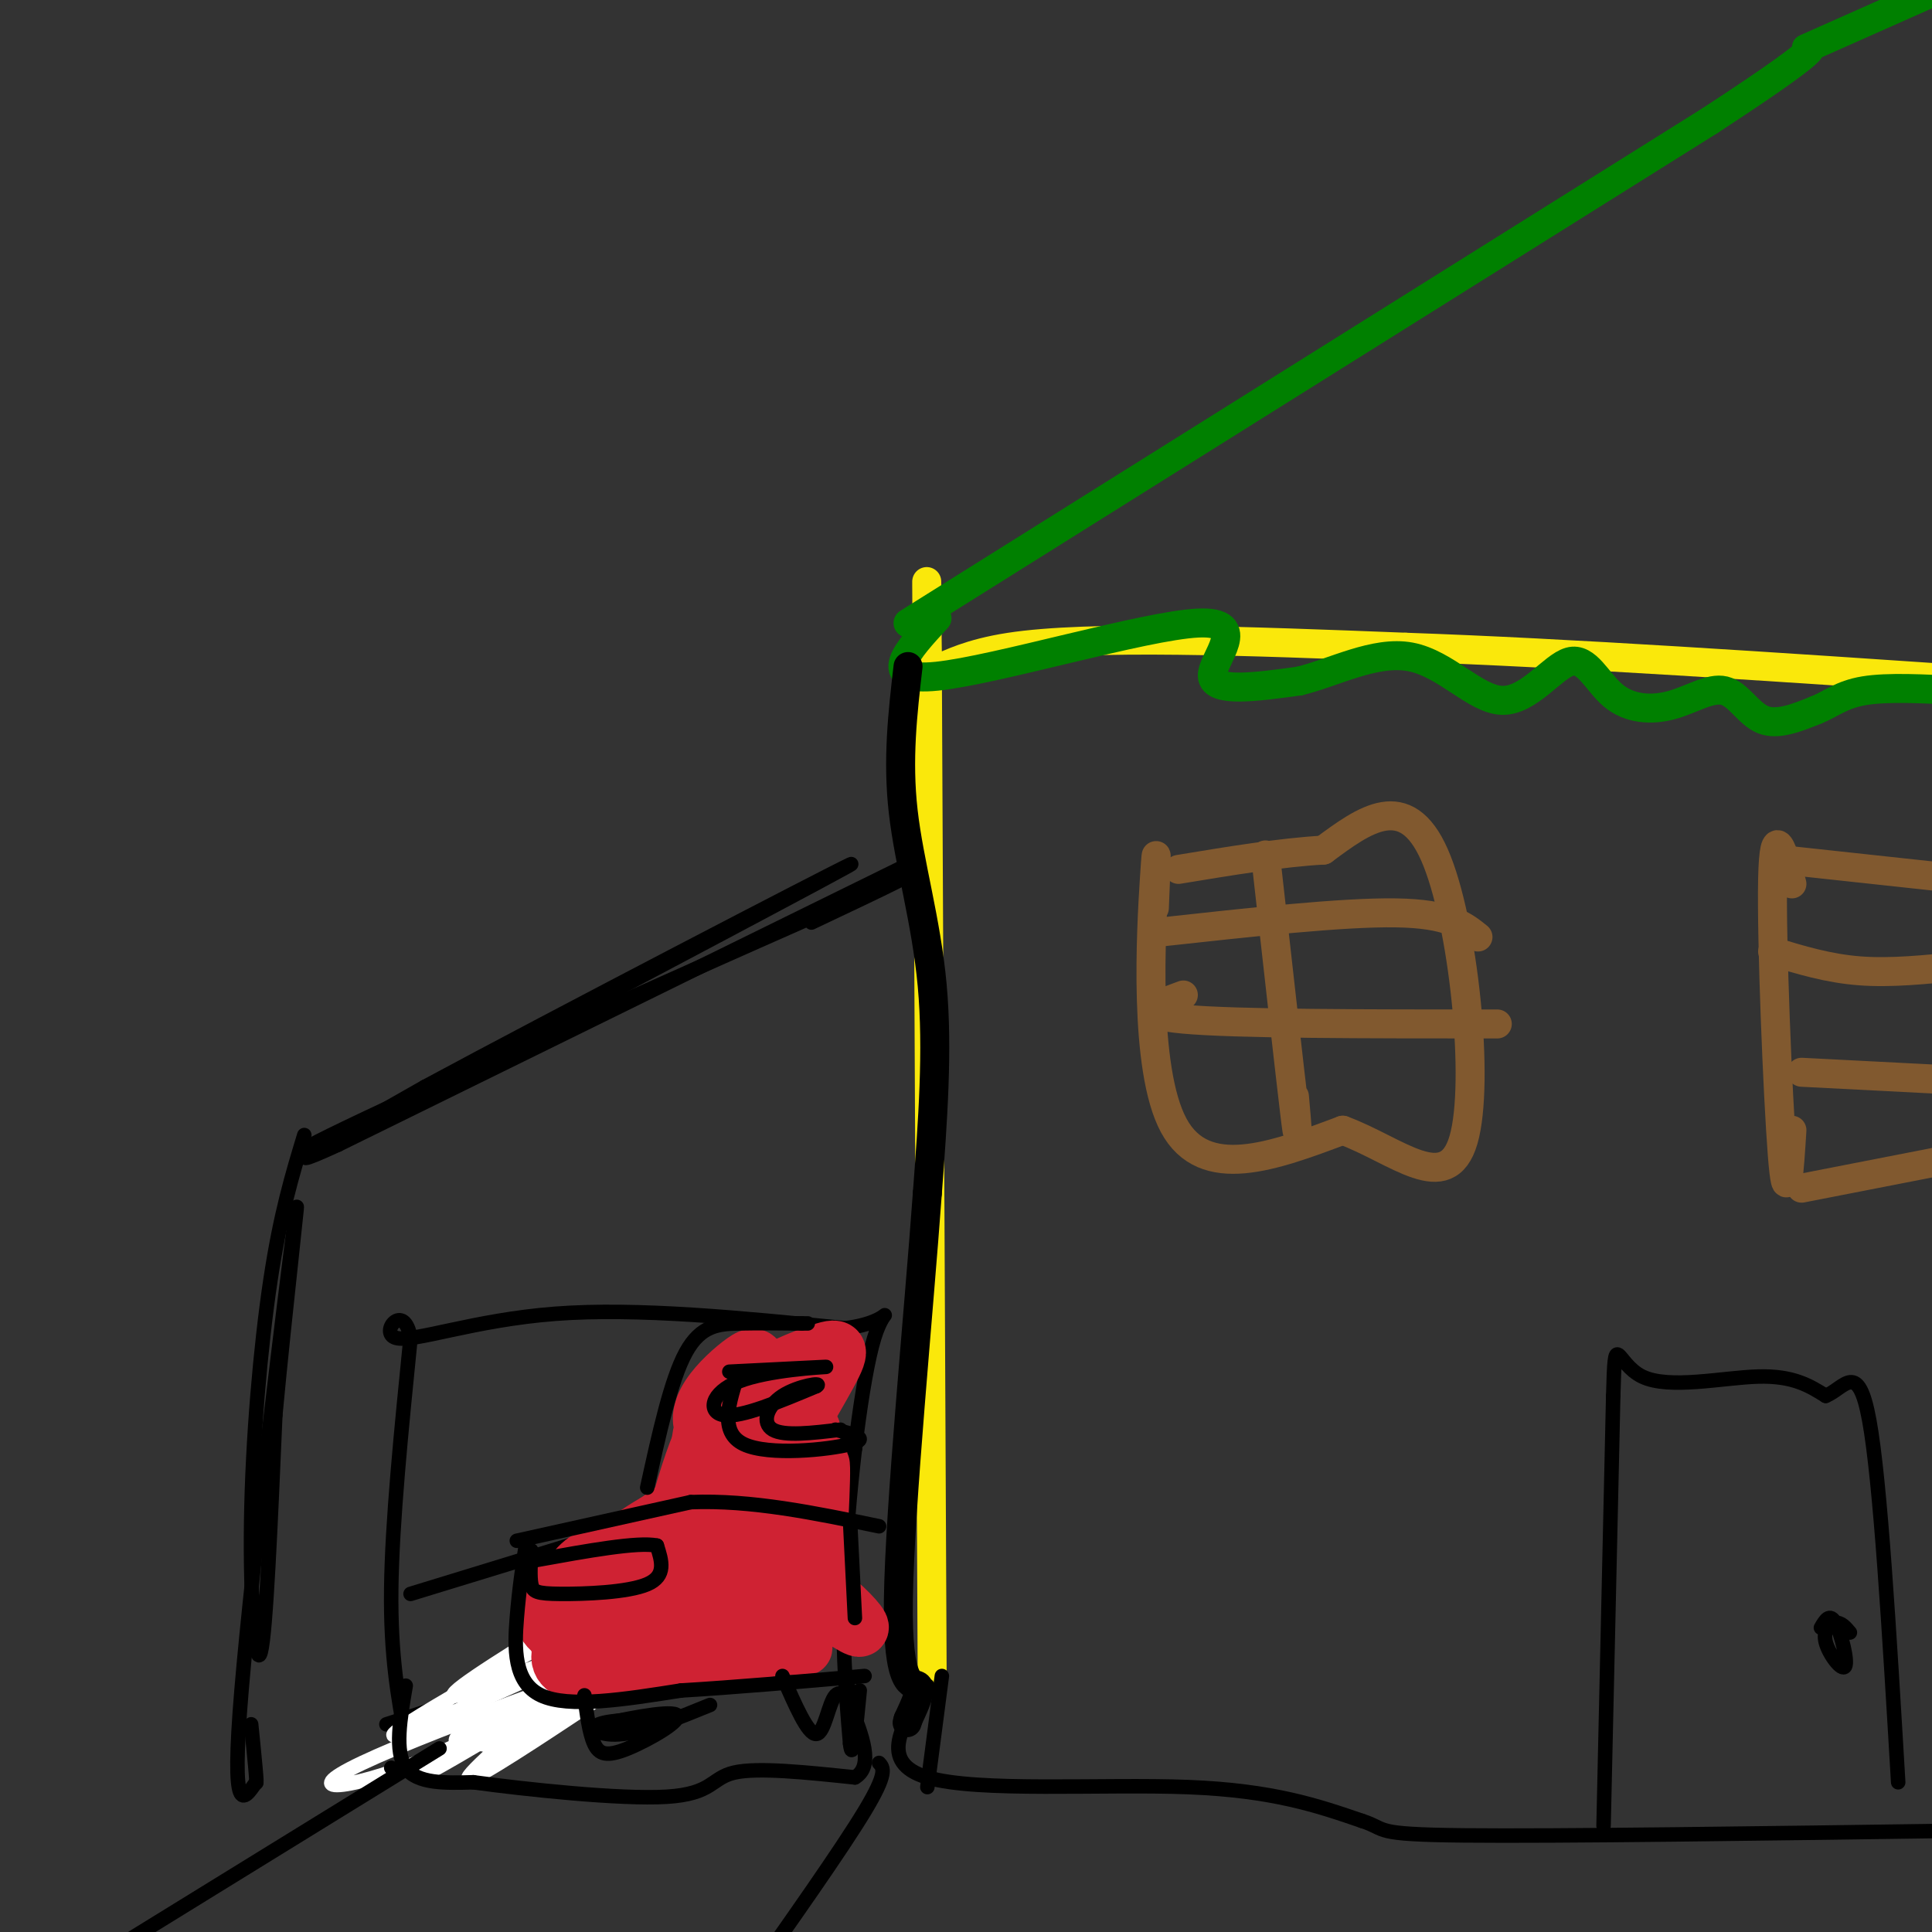<svg viewBox='0 0 400 400' version='1.1' xmlns='http://www.w3.org/2000/svg' xmlns:xlink='http://www.w3.org/1999/xlink'><rect x="0" y="0" width="400" height="400" fill="#333333" stroke="none"/><g fill='none' stroke='#fae80b' stroke-width='6' stroke-linecap='round' stroke-linejoin='round'><path d='M193,348c0.000,0.000 -1.000,-210.000 -1,-210'/><path d='M192,138c-0.190,-33.119 -0.167,-10.917 0,-3c0.167,7.917 0.476,1.548 17,-1c16.524,-2.548 49.262,-1.274 82,0'/><path d='M291,134c33.667,1.167 76.833,4.083 120,7'/></g>
<g fill='none' stroke='#008000' stroke-width='6' stroke-linecap='round' stroke-linejoin='round'><path d='M188,129c0.000,0.000 166.000,-104.000 166,-104'/><path d='M354,25c29.067,-18.978 18.733,-14.422 20,-15c1.267,-0.578 14.133,-6.289 27,-12'/><path d='M194,128c-6.125,6.637 -12.250,13.274 0,12c12.250,-1.274 42.875,-10.458 54,-11c11.125,-0.542 2.750,7.560 3,11c0.250,3.440 9.125,2.220 18,1'/><path d='M269,141c7.040,-1.681 15.642,-6.383 23,-5c7.358,1.383 13.474,8.850 19,9c5.526,0.150 10.461,-7.018 14,-8c3.539,-0.982 5.680,4.223 9,7c3.320,2.777 7.818,3.126 12,2c4.182,-1.126 8.049,-3.726 11,-3c2.951,0.726 4.986,4.779 8,6c3.014,1.221 7.007,-0.389 11,-2'/><path d='M376,147c3.044,-1.200 5.156,-3.200 10,-4c4.844,-0.800 12.422,-0.400 20,0'/></g>
<g fill='none' stroke='#81592f' stroke-width='6' stroke-linecap='round' stroke-linejoin='round'><path d='M239,188c0.333,-8.178 0.667,-16.356 0,-6c-0.667,10.356 -2.333,39.244 4,51c6.333,11.756 20.667,6.378 35,1'/><path d='M278,234c11.155,4.107 21.542,13.875 25,2c3.458,-11.875 -0.012,-45.393 -6,-59c-5.988,-13.607 -14.494,-7.304 -23,-1'/><path d='M274,176c-8.833,0.500 -19.417,2.250 -30,4'/><path d='M262,177c2.500,22.333 5.000,44.667 6,53c1.000,8.333 0.500,2.667 0,-3'/><path d='M240,193c19.000,-2.083 38.000,-4.167 49,-4c11.000,0.167 14.000,2.583 17,5'/><path d='M245,206c-5.417,2.000 -10.833,4.000 0,5c10.833,1.000 37.917,1.000 65,1'/><path d='M371,183c-1.867,-6.867 -3.733,-13.733 -4,-1c-0.267,12.733 1.067,45.067 2,57c0.933,11.933 1.467,3.467 2,-5'/><path d='M369,178c0.000,0.000 37.000,4.000 37,4'/><path d='M373,246c0.000,0.000 41.000,-8.000 41,-8'/><path d='M367,197c5.750,1.750 11.500,3.500 18,4c6.500,0.500 13.750,-0.250 21,-1'/><path d='M373,222c0.000,0.000 39.000,2.000 39,2'/></g>
<g fill='none' stroke='#000000' stroke-width='6' stroke-linecap='round' stroke-linejoin='round'><path d='M188,138c-1.111,9.622 -2.222,19.244 -1,30c1.222,10.756 4.778,22.644 6,36c1.222,13.356 0.111,28.178 -1,43'/><path d='M192,247c-1.774,24.667 -5.708,64.833 -6,84c-0.292,19.167 3.060,17.333 4,18c0.940,0.667 -0.530,3.833 -2,7'/><path d='M188,356c-0.333,1.167 -0.167,0.583 0,0'/></g>
<g fill='none' stroke='#000000' stroke-width='3' stroke-linecap='round' stroke-linejoin='round'><path d='M188,179c0.000,0.000 -118.000,58.000 -118,58'/><path d='M70,237c-16.667,7.667 0.667,-2.167 18,-12'/><path d='M88,225c26.533,-14.311 83.867,-44.089 88,-46c4.133,-1.911 -44.933,24.044 -94,50'/><path d='M82,229c-21.167,10.643 -27.083,12.250 -3,1c24.083,-11.250 78.167,-35.357 98,-44c19.833,-8.643 5.417,-1.821 -9,5'/><path d='M63,235c-2.464,8.119 -4.929,16.238 -7,30c-2.071,13.762 -3.750,33.167 -4,50c-0.250,16.833 0.929,31.095 2,27c1.071,-4.095 2.036,-26.548 3,-49'/><path d='M57,293c2.060,-22.179 5.708,-53.125 4,-40c-1.708,13.125 -8.774,70.321 -11,97c-2.226,26.679 0.387,22.839 3,19'/><path d='M53,369c0.333,1.167 -0.333,-5.417 -1,-12'/><path d='M84,360c-1.583,-8.583 -3.167,-17.167 -3,-31c0.167,-13.833 2.083,-32.917 4,-52'/><path d='M85,277c-1.310,-7.714 -6.583,-1.000 -3,0c3.583,1.000 16.024,-3.714 33,-5c16.976,-1.286 38.488,0.857 60,3'/><path d='M175,275c11.012,-1.369 8.542,-6.292 6,2c-2.542,8.292 -5.155,29.798 -6,46c-0.845,16.202 0.077,27.101 1,38'/><path d='M176,361c0.500,4.500 1.250,-3.250 2,-11'/><path d='M80,357c0.000,0.000 65.000,-21.000 65,-21'/></g>
<g fill='none' stroke='#ffffff' stroke-width='3' stroke-linecap='round' stroke-linejoin='round'><path d='M144,347c12.628,-12.070 25.256,-24.140 10,-15c-15.256,9.140 -58.397,39.491 -57,36c1.397,-3.491 47.333,-40.822 52,-44c4.667,-3.178 -31.936,27.798 -41,33c-9.064,5.202 9.410,-15.371 20,-26c10.590,-10.629 13.295,-11.315 16,-12'/><path d='M144,319c-0.551,-0.594 -9.927,3.922 -18,12c-8.073,8.078 -14.842,19.719 -19,26c-4.158,6.281 -5.704,7.202 6,-2c11.704,-9.202 36.658,-28.526 43,-35c6.342,-6.474 -5.929,-0.096 -28,12c-22.071,12.096 -53.942,29.910 -45,27c8.942,-2.910 58.698,-26.546 70,-31c11.302,-4.454 -15.849,10.273 -43,25'/><path d='M110,353c-15.180,9.292 -31.631,20.021 -16,11c15.631,-9.021 63.345,-37.793 61,-37c-2.345,0.793 -54.747,31.152 -55,34c-0.253,2.848 51.644,-21.814 59,-27c7.356,-5.186 -29.827,9.104 -48,17c-18.173,7.896 -17.335,9.399 -16,10c1.335,0.601 3.168,0.301 5,0'/><path d='M100,361c14.138,-5.908 46.985,-20.679 41,-20c-5.985,0.679 -50.800,16.809 -66,24c-15.200,7.191 -0.786,5.443 16,-2c16.786,-7.443 35.942,-20.581 34,-22c-1.942,-1.419 -24.984,8.880 -30,10c-5.016,1.120 7.992,-6.940 21,-15'/><path d='M116,336c3.500,-2.500 1.750,-1.250 0,0'/></g>
<g fill='none' stroke='#000000' stroke-width='3' stroke-linecap='round' stroke-linejoin='round'><path d='M85,330c0.000,0.000 62.000,-19.000 62,-19'/><path d='M147,311c15.333,-5.000 22.667,-8.000 30,-11'/><path d='M84,349c-1.167,6.833 -2.333,13.667 0,17c2.333,3.333 8.167,3.167 14,3'/><path d='M98,369c10.679,1.452 30.375,3.583 40,3c9.625,-0.583 9.179,-3.881 14,-5c4.821,-1.119 14.911,-0.060 25,1'/><path d='M177,368c4.000,-2.333 1.500,-8.667 -1,-15'/><path d='M195,347c0.000,0.000 -3.000,23.000 -3,23'/><path d='M192,349c-5.200,7.956 -10.400,15.911 0,19c10.400,3.089 36.400,1.311 54,2c17.600,0.689 26.800,3.844 36,7'/><path d='M282,377c5.600,1.800 1.600,2.800 21,3c19.400,0.200 62.200,-0.400 105,-1'/><path d='M332,378c0.000,0.000 2.000,-89.000 2,-89'/><path d='M334,289c0.405,-14.631 0.417,-6.708 6,-4c5.583,2.708 16.738,0.202 24,0c7.262,-0.202 10.631,1.899 14,4'/><path d='M378,289c3.911,-1.600 6.689,-7.600 9,5c2.311,12.600 4.156,43.800 6,75'/></g>
<g fill='none' stroke='#cf2233' stroke-width='12' stroke-linecap='round' stroke-linejoin='round'><path d='M125,326c0.694,-1.852 1.387,-3.704 0,-4c-1.387,-0.296 -4.856,0.963 -7,5c-2.144,4.037 -2.964,10.852 -2,14c0.964,3.148 3.713,2.629 9,0c5.287,-2.629 13.113,-7.367 13,-10c-0.113,-2.633 -8.164,-3.159 -12,-3c-3.836,0.159 -3.456,1.004 -5,4c-1.544,2.996 -5.013,8.142 -5,11c0.013,2.858 3.506,3.429 7,4'/><path d='M123,347c3.935,-0.114 10.273,-2.399 13,-7c2.727,-4.601 1.842,-11.518 1,-15c-0.842,-3.482 -1.641,-3.531 -3,-4c-1.359,-0.469 -3.278,-1.359 -7,0c-3.722,1.359 -9.247,4.969 -12,8c-2.753,3.031 -2.736,5.485 -2,7c0.736,1.515 2.190,2.093 3,3c0.810,0.907 0.977,2.144 7,-2c6.023,-4.144 17.903,-13.667 20,-18c2.097,-4.333 -5.589,-3.474 -13,0c-7.411,3.474 -14.546,9.564 -13,9c1.546,-0.564 11.773,-7.782 22,-15'/><path d='M139,313c8.284,-2.852 17.993,-2.481 20,-3c2.007,-0.519 -3.690,-1.927 -11,0c-7.310,1.927 -16.235,7.190 -19,10c-2.765,2.810 0.630,3.165 7,0c6.370,-3.165 15.715,-9.852 19,-14c3.285,-4.148 0.510,-5.757 -2,-7c-2.510,-1.243 -4.755,-2.122 -7,-3'/><path d='M146,296c-1.228,-1.649 -0.799,-4.273 1,-7c1.799,-2.727 4.967,-5.557 7,-7c2.033,-1.443 2.931,-1.500 3,2c0.069,3.500 -0.692,10.555 -3,17c-2.308,6.445 -6.163,12.279 -7,10c-0.837,-2.279 1.343,-12.673 6,-18c4.657,-5.327 11.792,-5.588 11,-5c-0.792,0.588 -9.512,2.025 -14,4c-4.488,1.975 -4.744,4.487 -5,7'/><path d='M145,299c-1.892,4.465 -4.121,12.127 -5,16c-0.879,3.873 -0.406,3.958 3,1c3.406,-2.958 9.745,-8.958 11,-14c1.255,-5.042 -2.575,-9.124 0,-13c2.575,-3.876 11.556,-7.544 16,-9c4.444,-1.456 4.350,-0.700 0,7c-4.350,7.700 -12.957,22.343 -14,25c-1.043,2.657 5.479,-6.671 12,-16'/><path d='M168,296c0.353,2.792 -4.765,17.773 -5,18c-0.235,0.227 4.411,-14.300 6,-11c1.589,3.300 0.120,24.427 0,25c-0.120,0.573 1.109,-19.408 1,-24c-0.109,-4.592 -1.554,6.204 -3,17'/><path d='M167,321c-0.389,3.914 0.139,5.199 -1,6c-1.139,0.801 -3.944,1.119 -6,-2c-2.056,-3.119 -3.364,-9.675 -5,-10c-1.636,-0.325 -3.600,5.582 -5,11c-1.400,5.418 -2.236,10.348 0,12c2.236,1.652 7.544,0.026 10,-3c2.456,-3.026 2.062,-7.452 1,-10c-1.062,-2.548 -2.790,-3.219 -6,-2c-3.210,1.219 -7.903,4.328 -12,9c-4.097,4.672 -7.599,10.906 -4,12c3.599,1.094 14.300,-2.953 25,-7'/><path d='M164,337c-1.823,-0.603 -18.881,1.391 -23,3c-4.119,1.609 4.700,2.833 13,2c8.300,-0.833 16.081,-3.724 11,-3c-5.081,0.724 -23.023,5.064 -26,6c-2.977,0.936 9.012,-1.532 21,-4'/><path d='M160,341c5.099,-0.521 7.346,0.177 6,0c-1.346,-0.177 -6.284,-1.229 -11,-4c-4.716,-2.771 -9.209,-7.261 -6,-7c3.209,0.261 14.119,5.274 18,6c3.881,0.726 0.731,-2.836 0,-5c-0.731,-2.164 0.957,-2.929 4,-1c3.043,1.929 7.441,6.551 7,7c-0.441,0.449 -5.720,-3.276 -11,-7'/><path d='M167,330c-1.833,-1.167 -0.917,-0.583 0,0'/></g>
<g fill='none' stroke='#000000' stroke-width='3' stroke-linecap='round' stroke-linejoin='round'><path d='M109,319c-0.756,4.956 -1.511,9.911 -2,16c-0.489,6.089 -0.711,13.311 5,16c5.711,2.689 17.356,0.844 29,-1'/><path d='M141,350c11.167,-0.667 24.583,-1.833 38,-3'/><path d='M107,319c0.000,0.000 36.000,-8.000 36,-8'/><path d='M143,311c12.500,-0.500 25.750,2.250 39,5'/><path d='M134,308c2.444,-11.156 4.889,-22.311 8,-28c3.111,-5.689 6.889,-5.911 11,-6c4.111,-0.089 8.556,-0.044 13,0'/><path d='M166,274c2.167,0.000 1.083,0.000 0,0'/><path d='M153,284c-2.089,6.267 -4.178,12.533 1,15c5.178,2.467 17.622,1.133 22,0c4.378,-1.133 0.689,-2.067 -3,-3'/><path d='M151,284c10.286,-0.518 20.571,-1.036 20,-1c-0.571,0.036 -12.000,0.625 -18,3c-6.000,2.375 -6.571,6.536 -3,7c3.571,0.464 11.286,-2.768 19,-6'/><path d='M169,287c1.643,-0.893 -3.750,-0.125 -7,2c-3.250,2.125 -4.357,5.607 -2,7c2.357,1.393 8.179,0.696 14,0'/><path d='M121,351c0.490,3.884 0.979,7.767 2,10c1.021,2.233 2.573,2.815 7,1c4.427,-1.815 11.730,-6.027 10,-7c-1.730,-0.973 -12.494,1.293 -15,2c-2.506,0.707 3.247,-0.147 9,-1'/><path d='M134,356c-0.952,-0.119 -7.833,0.083 -10,1c-2.167,0.917 0.381,2.548 5,2c4.619,-0.548 11.310,-3.274 18,-6'/><path d='M162,347c2.637,6.065 5.274,12.131 7,12c1.726,-0.131 2.542,-6.458 4,-8c1.458,-1.542 3.560,1.702 4,2c0.440,0.298 -0.780,-2.351 -2,-5'/><path d='M110,321c-0.155,2.720 -0.310,5.440 0,7c0.310,1.560 1.083,1.958 6,2c4.917,0.042 13.976,-0.274 18,-2c4.024,-1.726 3.012,-4.863 2,-8'/><path d='M136,320c-3.833,-0.833 -14.417,1.083 -25,3'/><path d='M176,315c0.000,0.000 1.000,20.000 1,20'/><path d='M81,366c0.000,0.000 0.100,0.100 0.1,0.1'/><path d='M91,362c0.000,0.000 -73.000,45.000 -73,45'/><path d='M182,365c0.917,1.000 1.833,2.000 -3,10c-4.833,8.000 -15.417,23.000 -26,38'/><path d='M383,338c-0.909,-1.073 -1.818,-2.147 -3,-2c-1.182,0.147 -2.636,1.514 -2,4c0.636,2.486 3.364,6.093 4,5c0.636,-1.093 -0.818,-6.884 -2,-9c-1.182,-2.116 -2.091,-0.558 -3,1'/></g>
</svg>